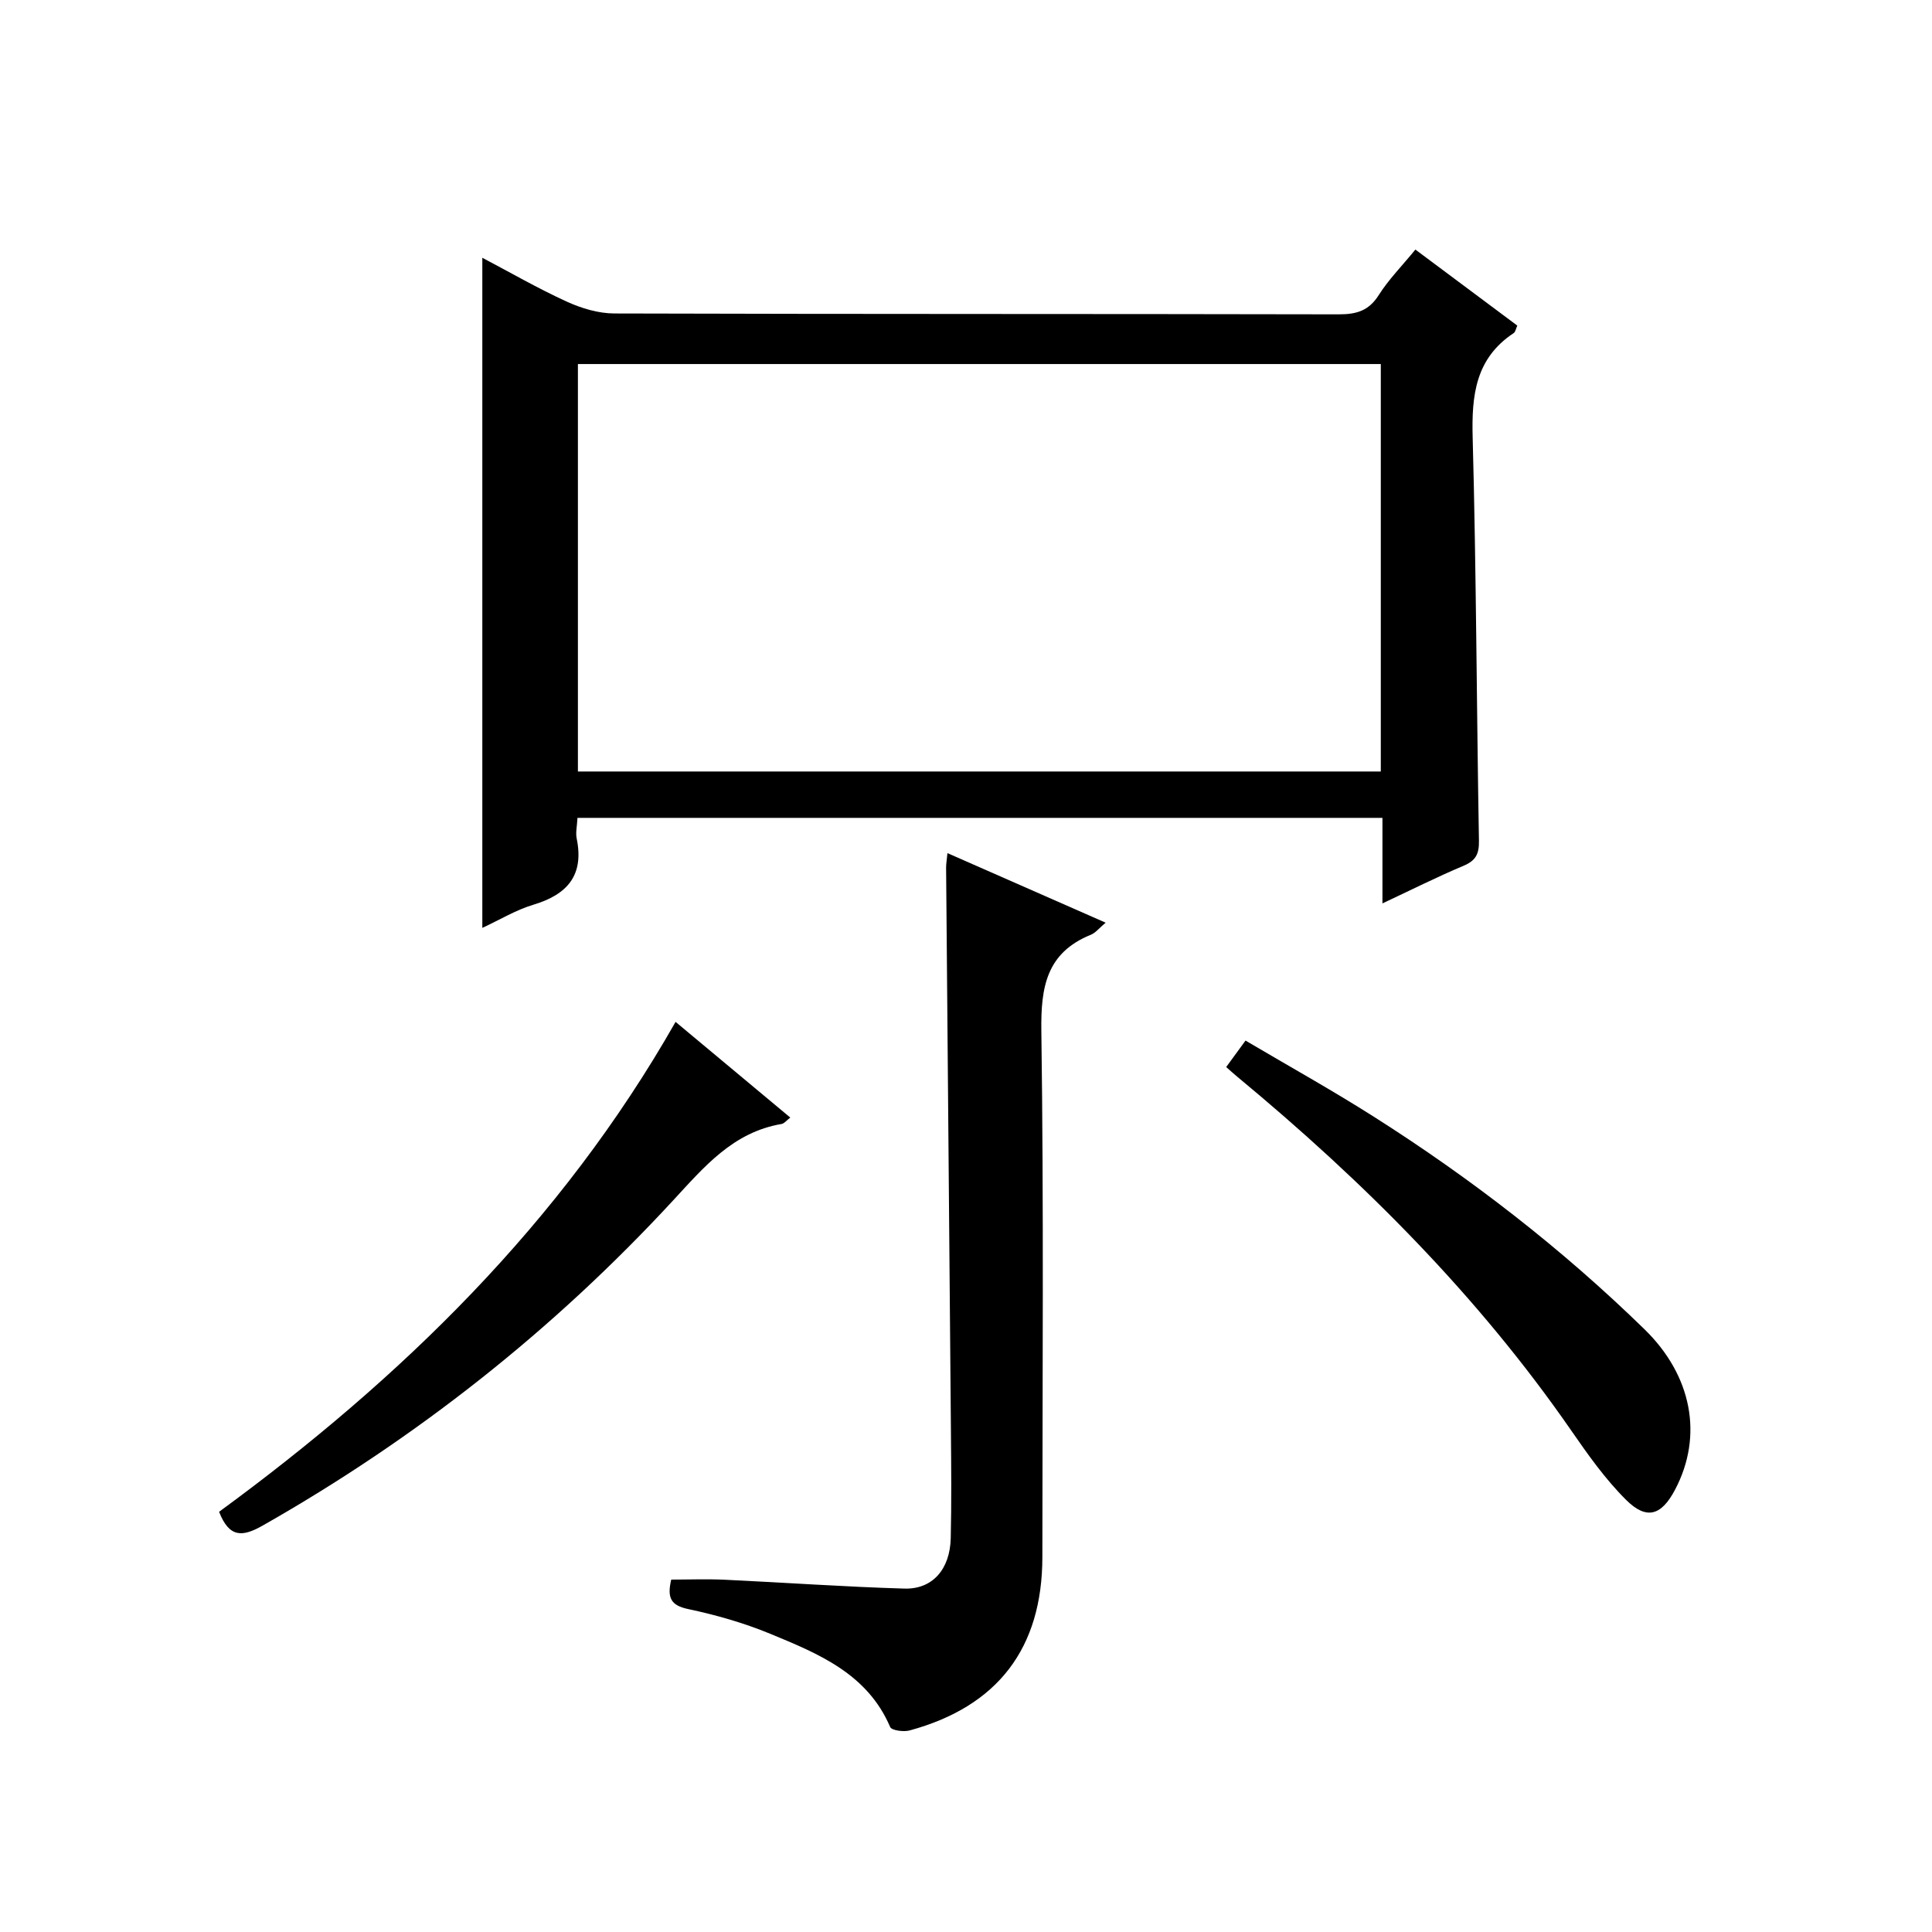 <?xml version="1.0" encoding="utf-8"?>
<svg version="1.1" id="ZDIC" xmlns="http://www.w3.org/2000/svg" xmlns:xlink="http://www.w3.org/1999/xlink" x="0px" y="0px"
	 viewBox="0 0 400 400" style="enable-background:new 0 0 400 400;" xml:space="preserve">

<g>
	
	<path d="M119.56,169.33c-0.08,1.68-0.42,3.05-0.16,4.29c1.56,7.61-1.95,11.59-8.99,13.7c-3.58,1.07-6.87,3.08-10.55,4.79
		c0-46.35,0-92.31,0-138.74c5.8,3.05,11.51,6.35,17.49,9.08c3.04,1.39,6.54,2.44,9.84,2.45c49.98,0.15,99.97,0.07,149.95,0.18
		c3.65,0.01,6.24-0.7,8.31-3.98c2.03-3.21,4.76-5.97,7.59-9.43c7.09,5.29,14.08,10.51,21.1,15.74c-0.31,0.69-0.39,1.31-0.73,1.54
		c-7.94,5.25-8.75,12.89-8.51,21.67c0.75,27.8,0.81,55.62,1.3,83.43c0.05,2.77-0.65,4.13-3.21,5.21
		c-5.45,2.29-10.75,4.96-16.77,7.78c0-6.28,0-11.83,0-17.71C230.53,169.33,175.29,169.33,119.56,169.33z M285.88,75.37
		c-55.68,0-110.9,0-166.23,0c0,28.29,0,56.22,0,84.36c55.52,0,110.75,0,166.23,0C285.88,131.53,285.88,103.61,285.88,75.37z"/>
	<path d="M196.16,176.63c11.05,4.86,21.69,9.54,32.75,14.4c-1.33,1.11-2.07,2.1-3.06,2.5c-9.19,3.73-10.38,10.81-10.25,19.92
		c0.51,36.3,0.22,72.61,0.21,108.92c-0.01,18.84-9.21,30.93-27.48,35.9c-1.24,0.34-3.73,0-4.03-0.71
		c-4.74-11.07-14.88-15.19-24.85-19.31c-5.44-2.24-11.2-3.89-16.97-5.11c-3.62-0.76-4.39-2.34-3.51-6.1c3.63,0,7.39-0.15,11.14,0.03
		c12.38,0.58,24.75,1.47,37.13,1.83c5.85,0.17,9.45-4.02,9.6-10.44c0.17-7.32,0.1-14.66,0.04-21.98c-0.32-38.96-0.67-77.92-1-116.88
		C195.88,178.82,196.03,178.04,196.16,176.63z"/>
	<path d="M253.87,220.92c1.29-1.76,2.43-3.33,4-5.48c8.96,5.29,17.92,10.27,26.56,15.76c20.15,12.79,38.94,27.33,56.05,44.02
		c9.8,9.55,12.22,22.02,6.32,33.21c-2.81,5.33-5.87,6.34-10.12,2.12c-4.31-4.28-7.91-9.37-11.39-14.4
		c-19.31-27.9-43.03-51.6-69.05-73.16C255.49,222.38,254.78,221.72,253.87,220.92z"/>
	<path d="M139.87,211.57c8.35,6.97,16,13.35,23.75,19.81c-0.78,0.59-1.25,1.24-1.82,1.33c-10.04,1.71-15.99,8.85-22.46,15.85
		c-24.78,26.83-53.16,49.23-84.95,67.29c-4.17,2.37-6.91,2.59-9.03-2.85C82.96,285.47,116.16,253.26,139.87,211.57z"/>
	
</g>
</svg>
